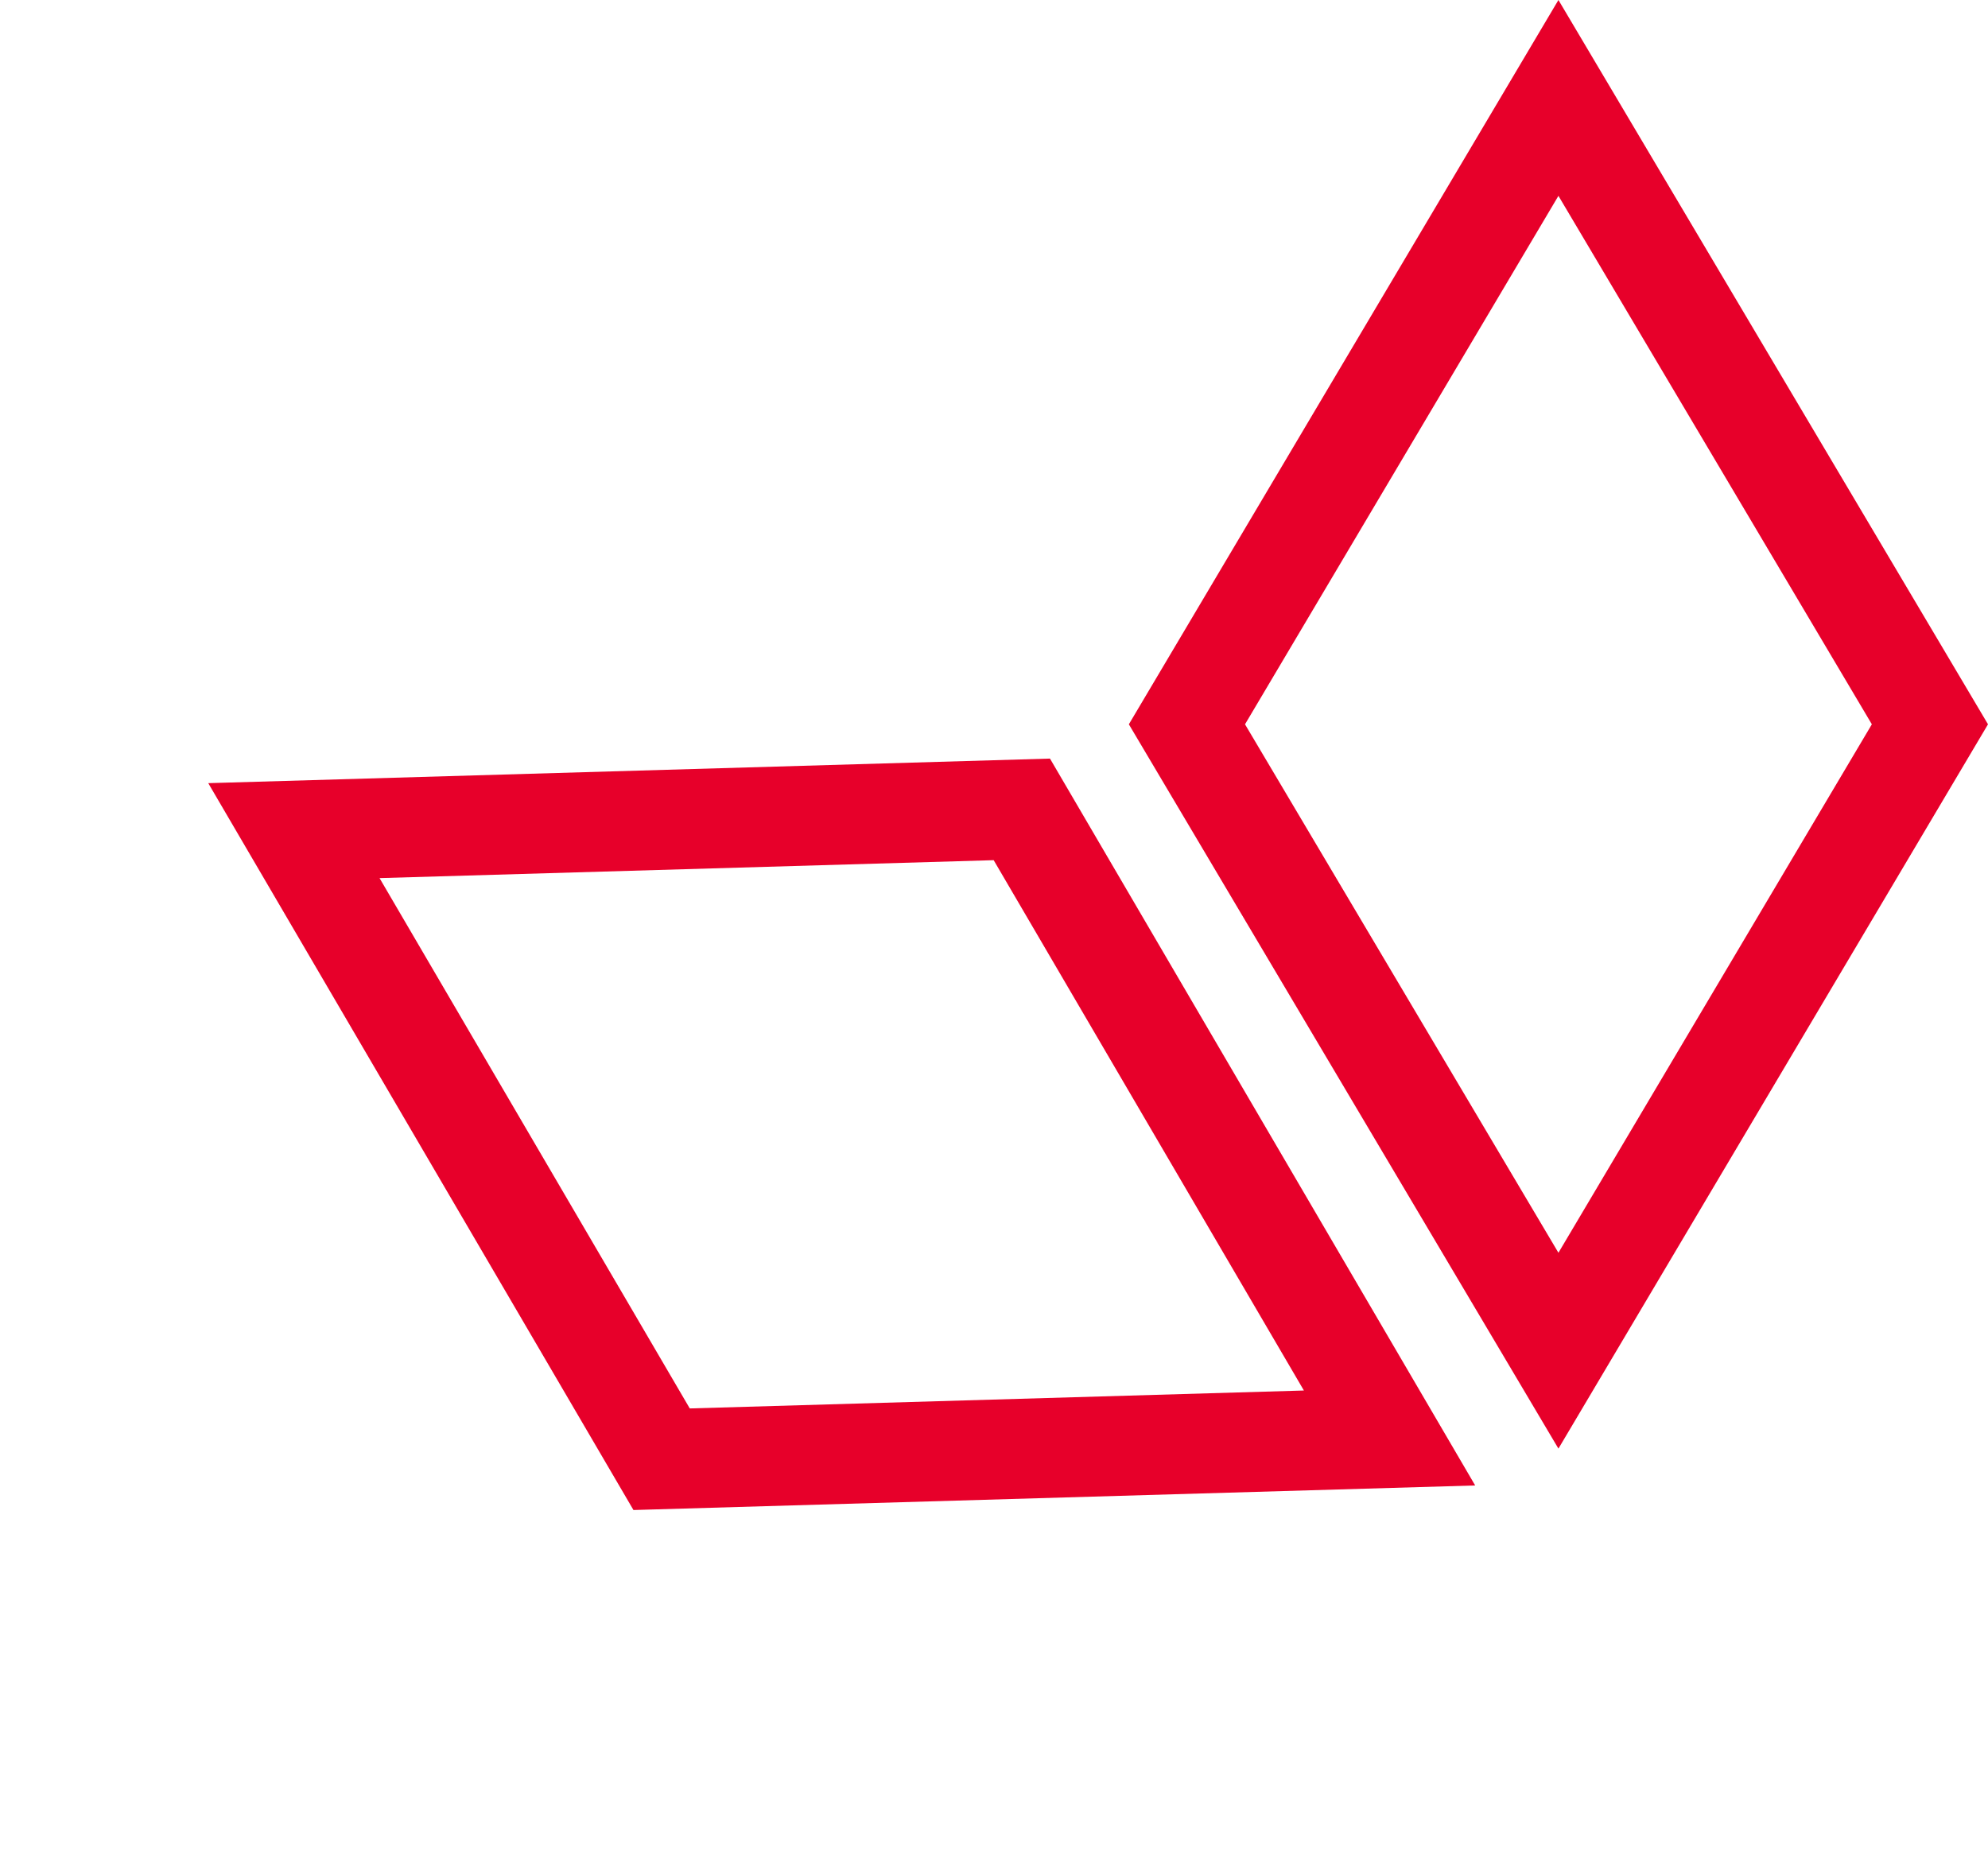 <?xml version="1.0" encoding="UTF-8"?> <svg xmlns="http://www.w3.org/2000/svg" width="199" height="187" viewBox="0 0 199 187" fill="none"><path d="M118.813 72.5L156 9.801L193.187 72.5L156 135.199L118.813 72.5Z" stroke="#E7002A" stroke-width="10"></path><path d="M66.228 146.064L29.419 83.143L102.285 81.016L139.094 143.937L66.228 146.064Z" stroke="#E7002A" stroke-width="10"></path></svg> 